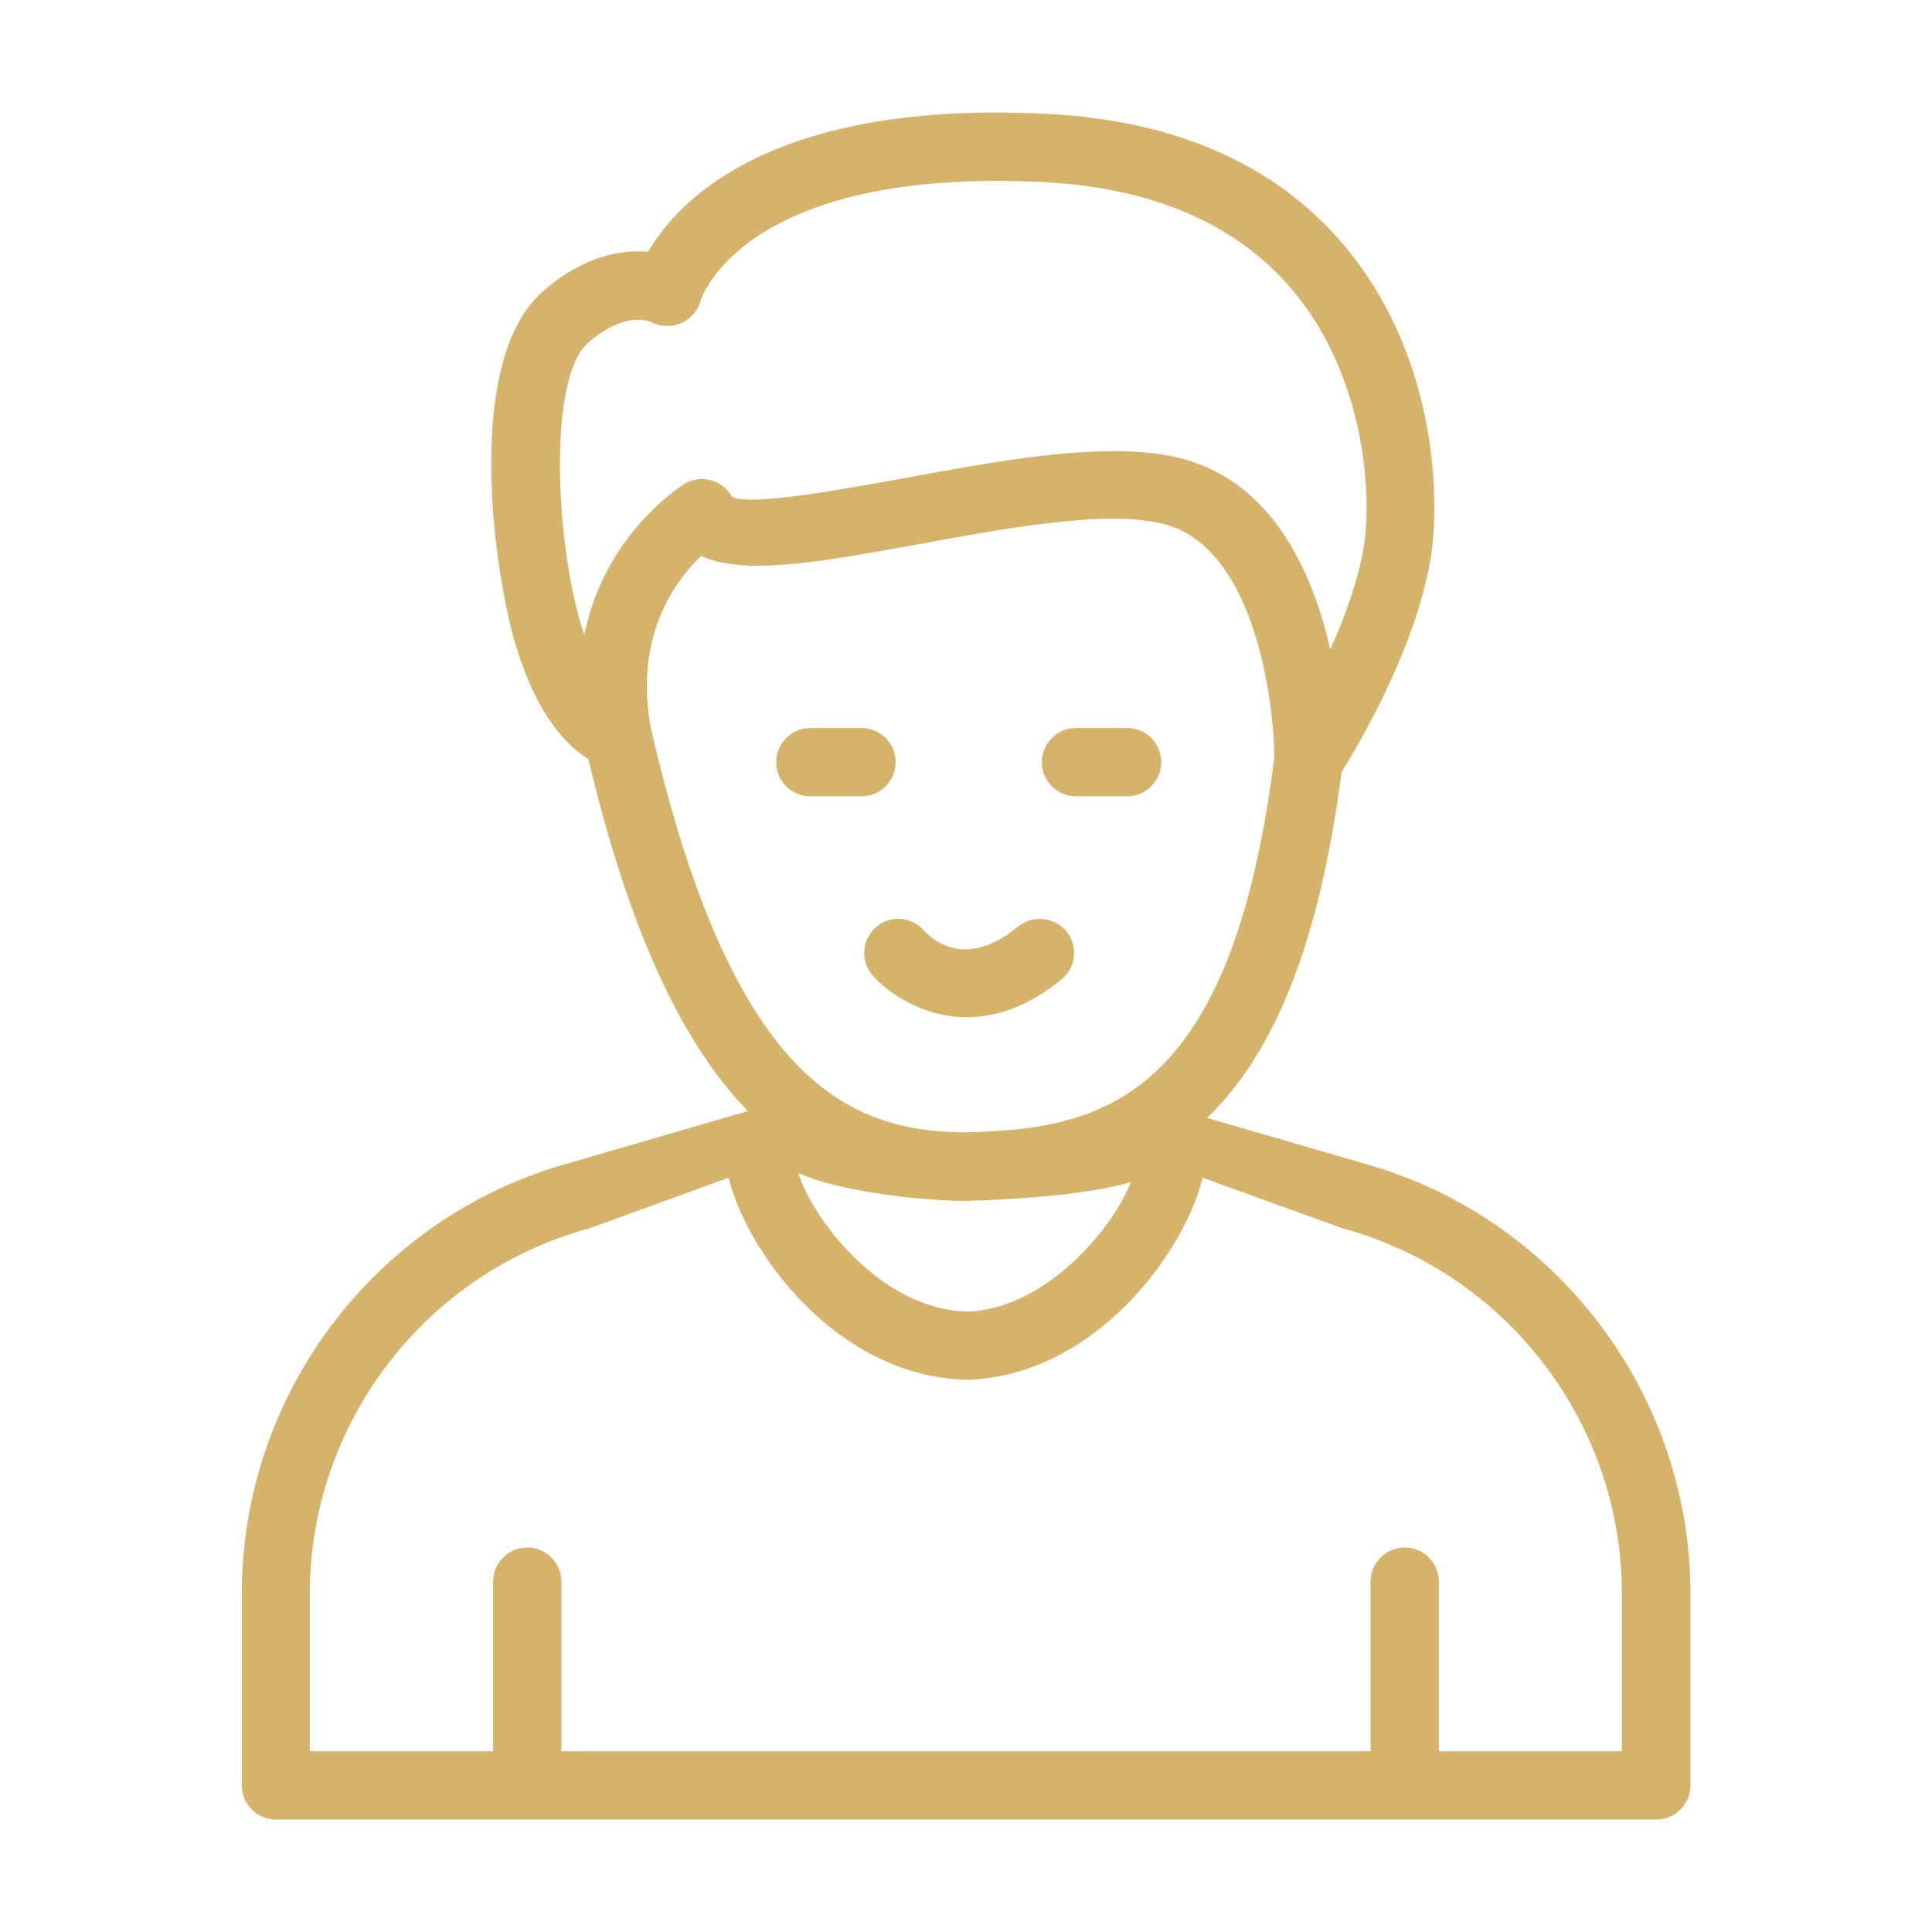 <svg width="56" height="56" viewBox="0 0 56 56" fill="none" xmlns="http://www.w3.org/2000/svg">
<path d="M39.45 33.7L34.987 32.404C36.877 30.583 38.223 27.495 38.886 22.379C39.351 21.637 41.004 18.866 41.459 16.243C41.756 14.541 41.657 10.493 39.143 7.336C37.164 4.852 34.205 3.496 30.335 3.299C22.448 2.903 19.687 5.753 18.786 7.297C17.975 7.227 16.886 7.445 15.758 8.425C13.402 10.454 14.333 16.659 14.946 18.688C15.56 20.746 16.441 21.627 17.054 22.003C18.202 26.822 19.687 30.148 21.676 32.206L16.569 33.691C10.938 35.215 7.009 40.361 7.009 46.19V51.752C7.009 52.296 7.455 52.741 7.999 52.741H48.01C48.555 52.741 49 52.296 49 51.752V46.2C49 40.361 45.061 35.224 39.45 33.7ZM27.95 32.82H27.841C24.566 32.76 21.211 31.296 18.865 21.102C18.37 18.44 19.578 16.827 20.32 16.114C21.597 16.698 23.823 16.283 26.664 15.768C29.346 15.273 32.394 14.719 33.947 15.254C36.382 16.095 36.926 20.32 36.936 21.953C35.699 31.85 31.978 32.75 27.95 32.82ZM32.77 34.265C32.355 35.452 30.375 37.956 28.029 38.016C25.456 37.947 23.496 35.215 23.14 33.997C24.239 34.512 26.466 34.779 27.831 34.809H27.98C29.346 34.779 31.612 34.621 32.77 34.265ZM16.846 18.123C16.094 15.61 15.886 10.929 17.054 9.929C18.103 9.029 18.776 9.296 18.875 9.335C19.133 9.474 19.449 9.484 19.726 9.375C20.013 9.256 20.231 9.009 20.31 8.712C20.32 8.672 21.508 4.842 30.246 5.278C33.512 5.446 35.986 6.554 37.599 8.573C39.529 10.988 39.796 14.284 39.519 15.907C39.351 16.886 38.965 17.916 38.559 18.826C38.084 16.728 37.015 14.234 34.62 13.403C33.947 13.165 33.146 13.076 32.265 13.076C30.484 13.076 28.386 13.462 26.327 13.838C24.477 14.175 21.696 14.689 21.211 14.393C21.082 14.155 20.854 13.987 20.597 13.918C20.33 13.848 20.063 13.888 19.825 14.036C19.706 14.115 17.529 15.491 16.935 18.401C16.896 18.292 16.866 18.203 16.846 18.123ZM47.021 50.762H41.706V45.843C41.706 45.299 41.261 44.854 40.717 44.854C40.172 44.854 39.727 45.299 39.727 45.843V50.762H16.272V45.843C16.272 45.299 15.827 44.854 15.283 44.854C14.738 44.854 14.293 45.299 14.293 45.843V50.762H8.979V46.2C8.979 41.261 12.314 36.897 17.094 35.601L21.121 34.136C21.616 36.224 24.209 39.896 28.02 39.995C31.78 39.886 34.373 36.214 34.858 34.136L38.906 35.601C43.676 36.897 47.011 41.252 47.011 46.19V50.762H47.021Z" fill="#D5B36B"/>
<path d="M25.961 22.092C25.961 21.547 25.516 21.102 24.971 21.102H23.487C22.942 21.102 22.497 21.547 22.497 22.092C22.497 22.636 22.942 23.081 23.487 23.081H24.971C25.526 23.081 25.961 22.636 25.961 22.092Z" fill="#D5B36B"/>
<path d="M32.671 21.102H31.186C30.642 21.102 30.197 21.547 30.197 22.092C30.197 22.636 30.642 23.081 31.186 23.081H32.671C33.215 23.081 33.66 22.636 33.66 22.092C33.66 21.547 33.225 21.102 32.671 21.102Z" fill="#D5B36B"/>
<path d="M29.504 26.861C28.01 28.099 27.04 27.257 26.782 26.97C26.426 26.564 25.803 26.515 25.397 26.871C24.981 27.228 24.932 27.851 25.288 28.267C25.684 28.732 26.703 29.484 28.029 29.484C28.851 29.484 29.781 29.197 30.771 28.386C31.196 28.039 31.256 27.416 30.909 26.99C30.553 26.574 29.93 26.515 29.504 26.861Z" fill="#D5B36B"/>
</svg>
